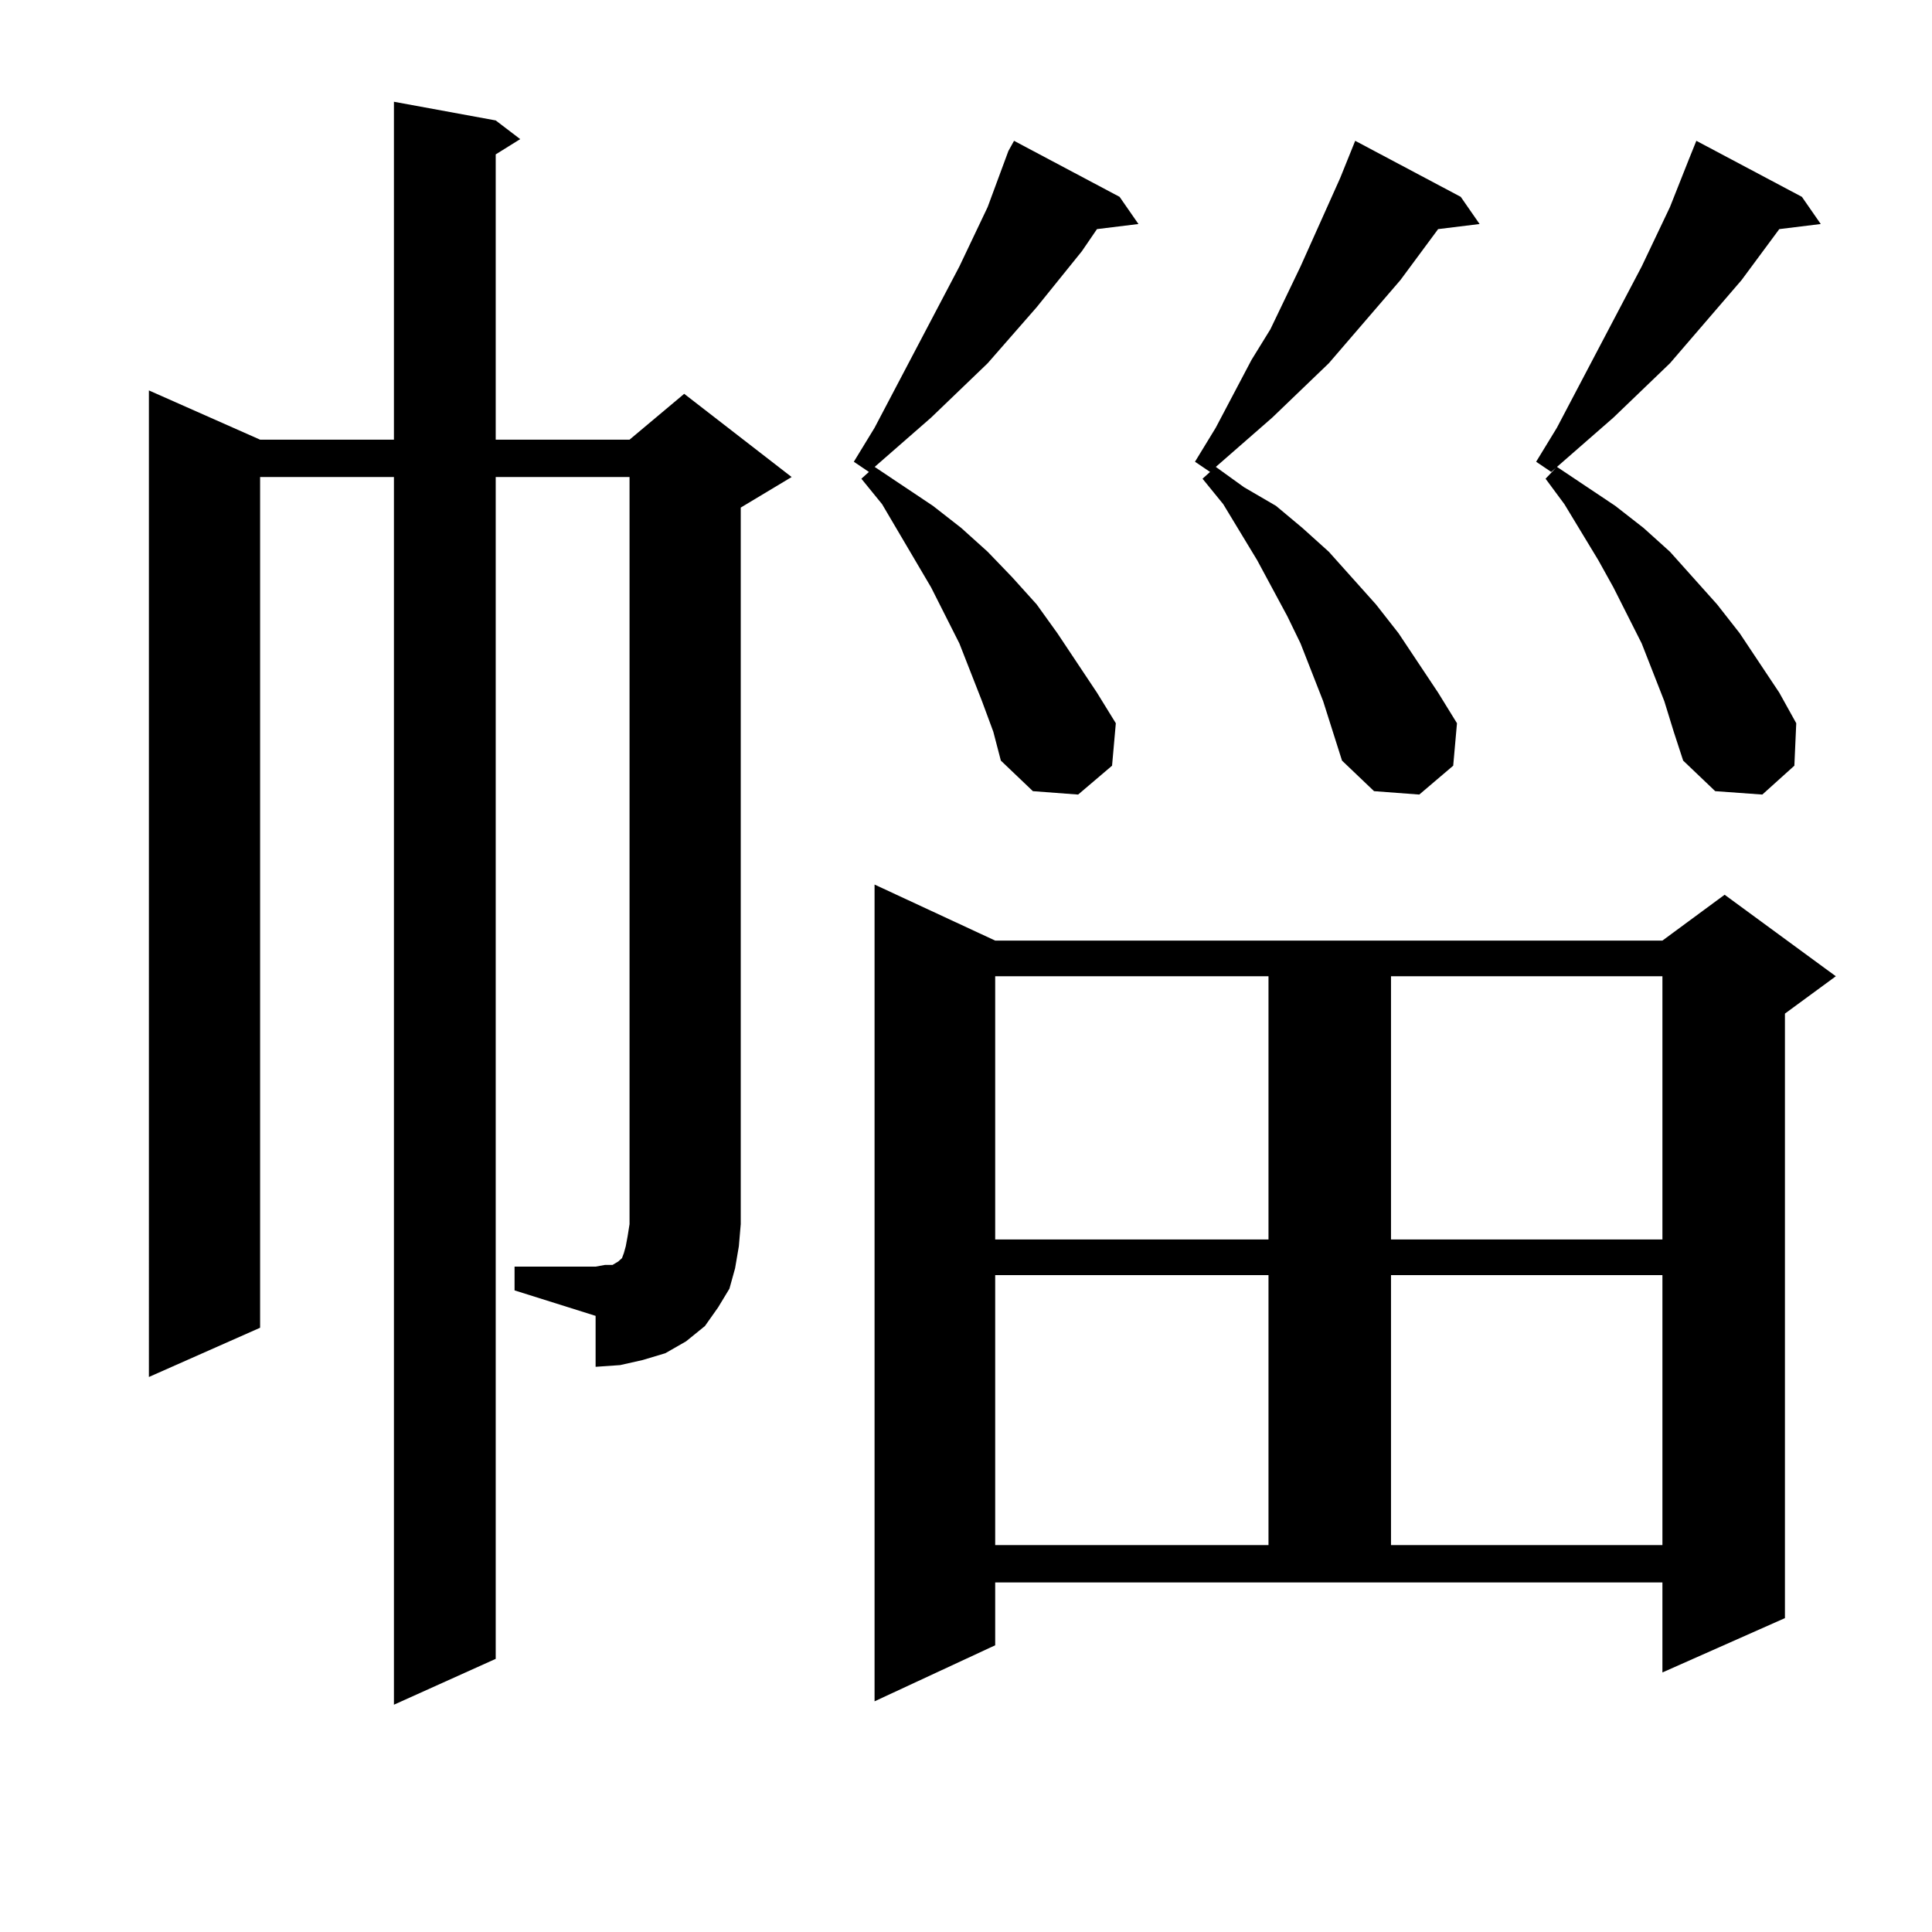 <?xml version="1.0" encoding="utf-8"?>
<!-- Generator: Adobe Illustrator 16.0.0, SVG Export Plug-In . SVG Version: 6.00 Build 0)  -->
<!DOCTYPE svg PUBLIC "-//W3C//DTD SVG 1.1//EN" "http://www.w3.org/Graphics/SVG/1.1/DTD/svg11.dtd">
<svg version="1.1" id="图层_1" xmlns="http://www.w3.org/2000/svg" xmlns:xlink="http://www.w3.org/1999/xlink" x="0px" y="0px"
	 width="1000px" height="1000px" viewBox="0 0 1000 1000" enable-background="new 0 0 1000 1000" xml:space="preserve">
<path d="M266.335,655.598h41.95l4.878-0.879h3.902l2.927-1.758l1.951-1.758l0.976-2.637l0.976-3.516l0.976-5.273l0.976-6.152
	V246.906H256.58v611.719l-52.682,23.73V246.906h-69.267v440.332l-57.56,25.488V202.082l57.56,25.488h69.267V52.668l52.682,9.668
	l12.683,9.668l-12.683,7.91V227.57h69.267l28.292-23.73l55.608,43.066l-26.341,15.82v370.898l-0.976,11.426l-1.951,11.426
	l-2.927,10.547l-5.854,9.668l-6.829,9.668l-9.756,7.91l-10.731,6.152l-11.707,3.516l-11.707,2.637l-12.683,0.879v-26.367
	l-41.95-13.184V655.598z M579.499,101.887l9.756,14.063l-21.463,2.637l-7.805,11.426l-23.414,29.004l-25.365,29.004l-29.268,28.125
	l-32.194,28.125l-7.805-5.273l10.731-17.578l43.901-83.496l14.634-30.762l10.731-29.004l2.927-5.273L579.499,101.887z
	 M508.281,362.922l-11.707-29.883l-14.634-29.004l-25.365-43.066l-10.731-13.184l6.829-6.152l30.243,20.215l14.634,11.426
	l13.658,12.305l12.683,13.184l12.683,14.063l10.731,14.941l20.487,30.762l9.756,15.82l-1.951,21.973l-17.561,14.941l-23.414-1.758
	l-16.585-15.82l-3.902-14.941L508.281,362.922z M515.11,851.594l-62.438,29.004V457.844l62.438,29.004h345.357l32.194-23.73
	l57.56,42.188l-26.341,19.336v312.891l-63.413,28.125v-46.582H515.11V851.594z M515.11,505.305v136.23h141.46v-136.23H515.11z
	 M515.11,659.992v139.746h141.46V659.992H515.11z M756.08,101.887l9.756,14.063l-21.463,2.637l-19.512,26.367l-37.072,43.066
	l-29.268,28.125l-32.194,28.125l-7.805-5.273l10.731-17.578l18.536-35.156l9.756-15.82l15.609-32.52l20.487-45.703l3.902-9.668
	l3.902-9.668L756.08,101.887z M684.862,362.922l-11.707-29.883l-6.829-14.063l-15.609-29.004l-17.561-29.004l-10.731-13.184
	l6.829-6.152l14.634,10.547l16.585,9.668l13.658,11.426l13.658,12.305l24.39,27.246l11.707,14.941l20.487,30.762l9.756,15.82
	l-1.951,21.973l-17.561,14.941l-23.414-1.758l-16.585-15.82L684.862,362.922z M719.983,505.305v136.23h140.484v-136.23H719.983z
	 M719.983,659.992v139.746h140.484V659.992H719.983z M932.661,101.887l9.756,14.063l-21.463,2.637l-19.512,26.367L864.37,188.02
	l-29.268,28.125l-32.194,28.125l-7.805-5.273l10.731-17.578l43.901-83.496l14.634-30.762l9.756-24.609l3.902-9.668L932.661,101.887z
	 M861.443,362.922l-11.707-29.883l-14.634-29.004l-7.805-14.063l-17.561-29.004l-9.756-13.184l5.854-6.152l30.243,20.215
	l14.634,11.426l13.658,12.305l24.39,27.246l11.707,14.941l20.487,30.762l8.78,15.82l-0.976,21.973l-16.585,14.941l-24.39-1.758
	l-16.585-15.82l-4.878-14.941L861.443,362.922z"/>
</svg>
